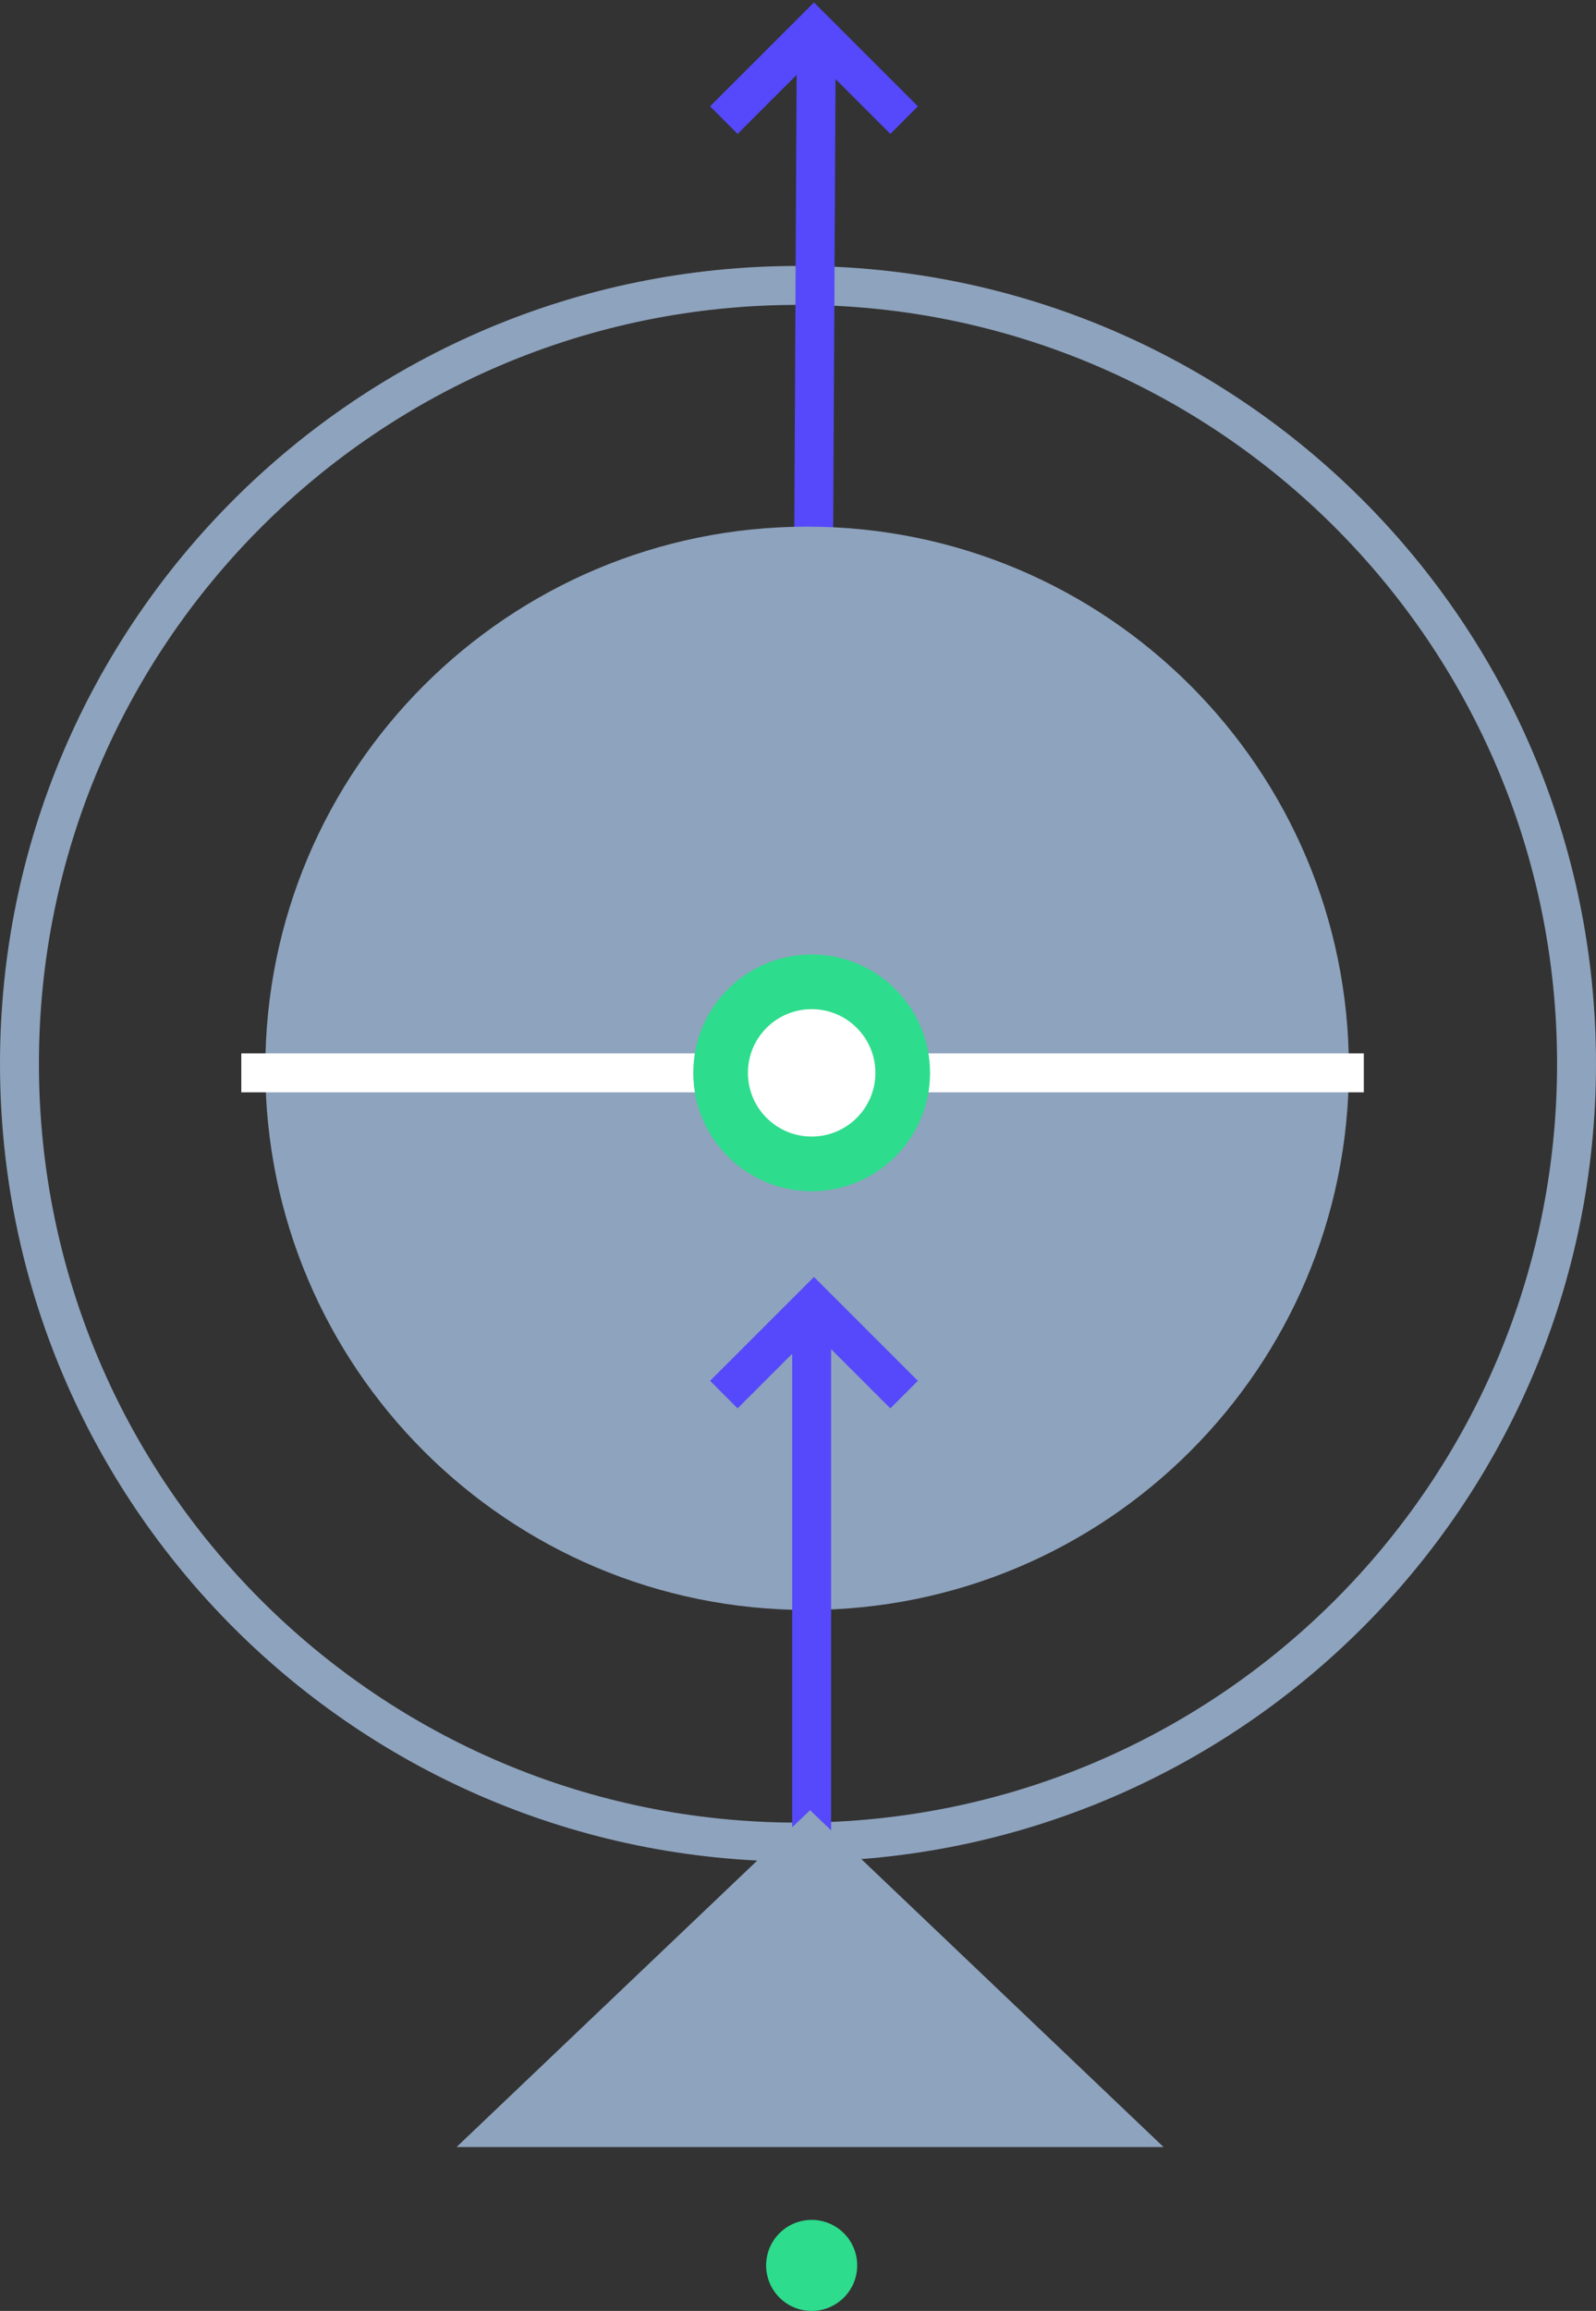 <?xml version="1.0" encoding="UTF-8"?>
<svg width="246px" height="356px" viewBox="0 0 246 356" version="1.1" xmlns="http://www.w3.org/2000/svg" xmlns:xlink="http://www.w3.org/1999/xlink">
    <rect x="0" y="0" width="246" height="356" fill="#333333" stroke="none"/>
    <title>paid-traffic-acquisition</title>
    <g id="Page-1" stroke="none" stroke-width="1" fill="none" fill-rule="evenodd">
        <g id="Artboard" transform="translate(-539, -92)">
            <g id="paid-traffic-acquisition" transform="translate(539, 92.367)">
                <path d="M123,40.601 C55.068,40.601 0,95.625 0,163.505 C0,231.385 55.068,286.41 123,286.41 C190.932,286.41 246,231.385 246,163.505 C246,95.625 190.932,40.601 123,40.601 Z M123,46.601 C187.619,46.601 240,98.94 240,163.505 C240,228.07 187.619,280.41 123,280.41 C58.381,280.41 6,228.07 6,163.505 C6,98.94 58.381,46.601 123,46.601 Z" id="Fill-1" fill="#8EA3BD" fill-rule="nonzero"></path>
                <polygon id="Stroke-11-Copy" fill="#5549FB" fill-rule="nonzero" transform="translate(125.456, 75.223) scale(1, -1) translate(-125.456, -75.223) " points="128.105 7.542 128.807 142.873 122.807 142.904 122.105 7.573"></polygon>
                <polygon id="Stroke-1-Copy" fill="#5549FB" fill-rule="nonzero" transform="translate(125.464, 16.016) rotate(-45) translate(-125.464, -16.016) " points="114.138 10.691 114.141 4.691 136.78 4.7 136.789 27.339 130.789 27.341 130.781 10.698"></polygon>
                <path d="M124.404,247.649 C78.282,247.649 40.895,210.291 40.895,164.206 C40.895,118.121 78.282,80.764 124.404,80.764 C170.525,80.764 207.912,118.121 207.912,164.206 C207.912,210.291 170.525,247.649 124.404,247.649 Z" id="Fill-3" fill="#8EA3BD"></path>
                <polygon id="Line" fill="#FFFFFF" fill-rule="nonzero" points="210.211 161.908 210.211 167.908 37.193 167.908 37.193 161.908"></polygon>
                <path d="M118.088,348.621 C118.088,344.748 121.23,341.609 125.105,341.609 C128.981,341.609 132.123,344.748 132.123,348.621 C132.123,352.493 128.981,355.633 125.105,355.633 C121.23,355.633 118.088,352.493 118.088,348.621" id="Fill-7" fill="#2DDC8C"></path>
                <path d="M111.07,164.908 C111.07,157.163 117.354,150.884 125.105,150.884 C132.856,150.884 139.14,157.163 139.14,164.908 C139.14,172.652 132.856,178.931 125.105,178.931 C117.354,178.931 111.07,172.652 111.07,164.908" id="Fill-7-Copy" stroke="#2DDC8C" stroke-width="8.421" fill="#FFFFFF"></path>
                <polygon id="Stroke-11" fill="#5549FB" fill-rule="nonzero" points="128.105 202.772 128.105 292.525 122.105 292.525 122.105 202.772"></polygon>
                <polygon id="Stroke-1" fill="#5549FB" fill-rule="nonzero" transform="translate(125.464, 212.351) rotate(-45) translate(-125.464, -212.351) " points="114.138 207.026 114.141 201.026 136.78 201.035 136.789 223.674 130.789 223.676 130.781 207.032"></polygon>
                <polygon id="Fill-9" fill="#8EA3BD" points="124.858 278.501 70.368 330.39 179.348 330.39"></polygon>
            </g>
        </g>
    </g>
</svg>